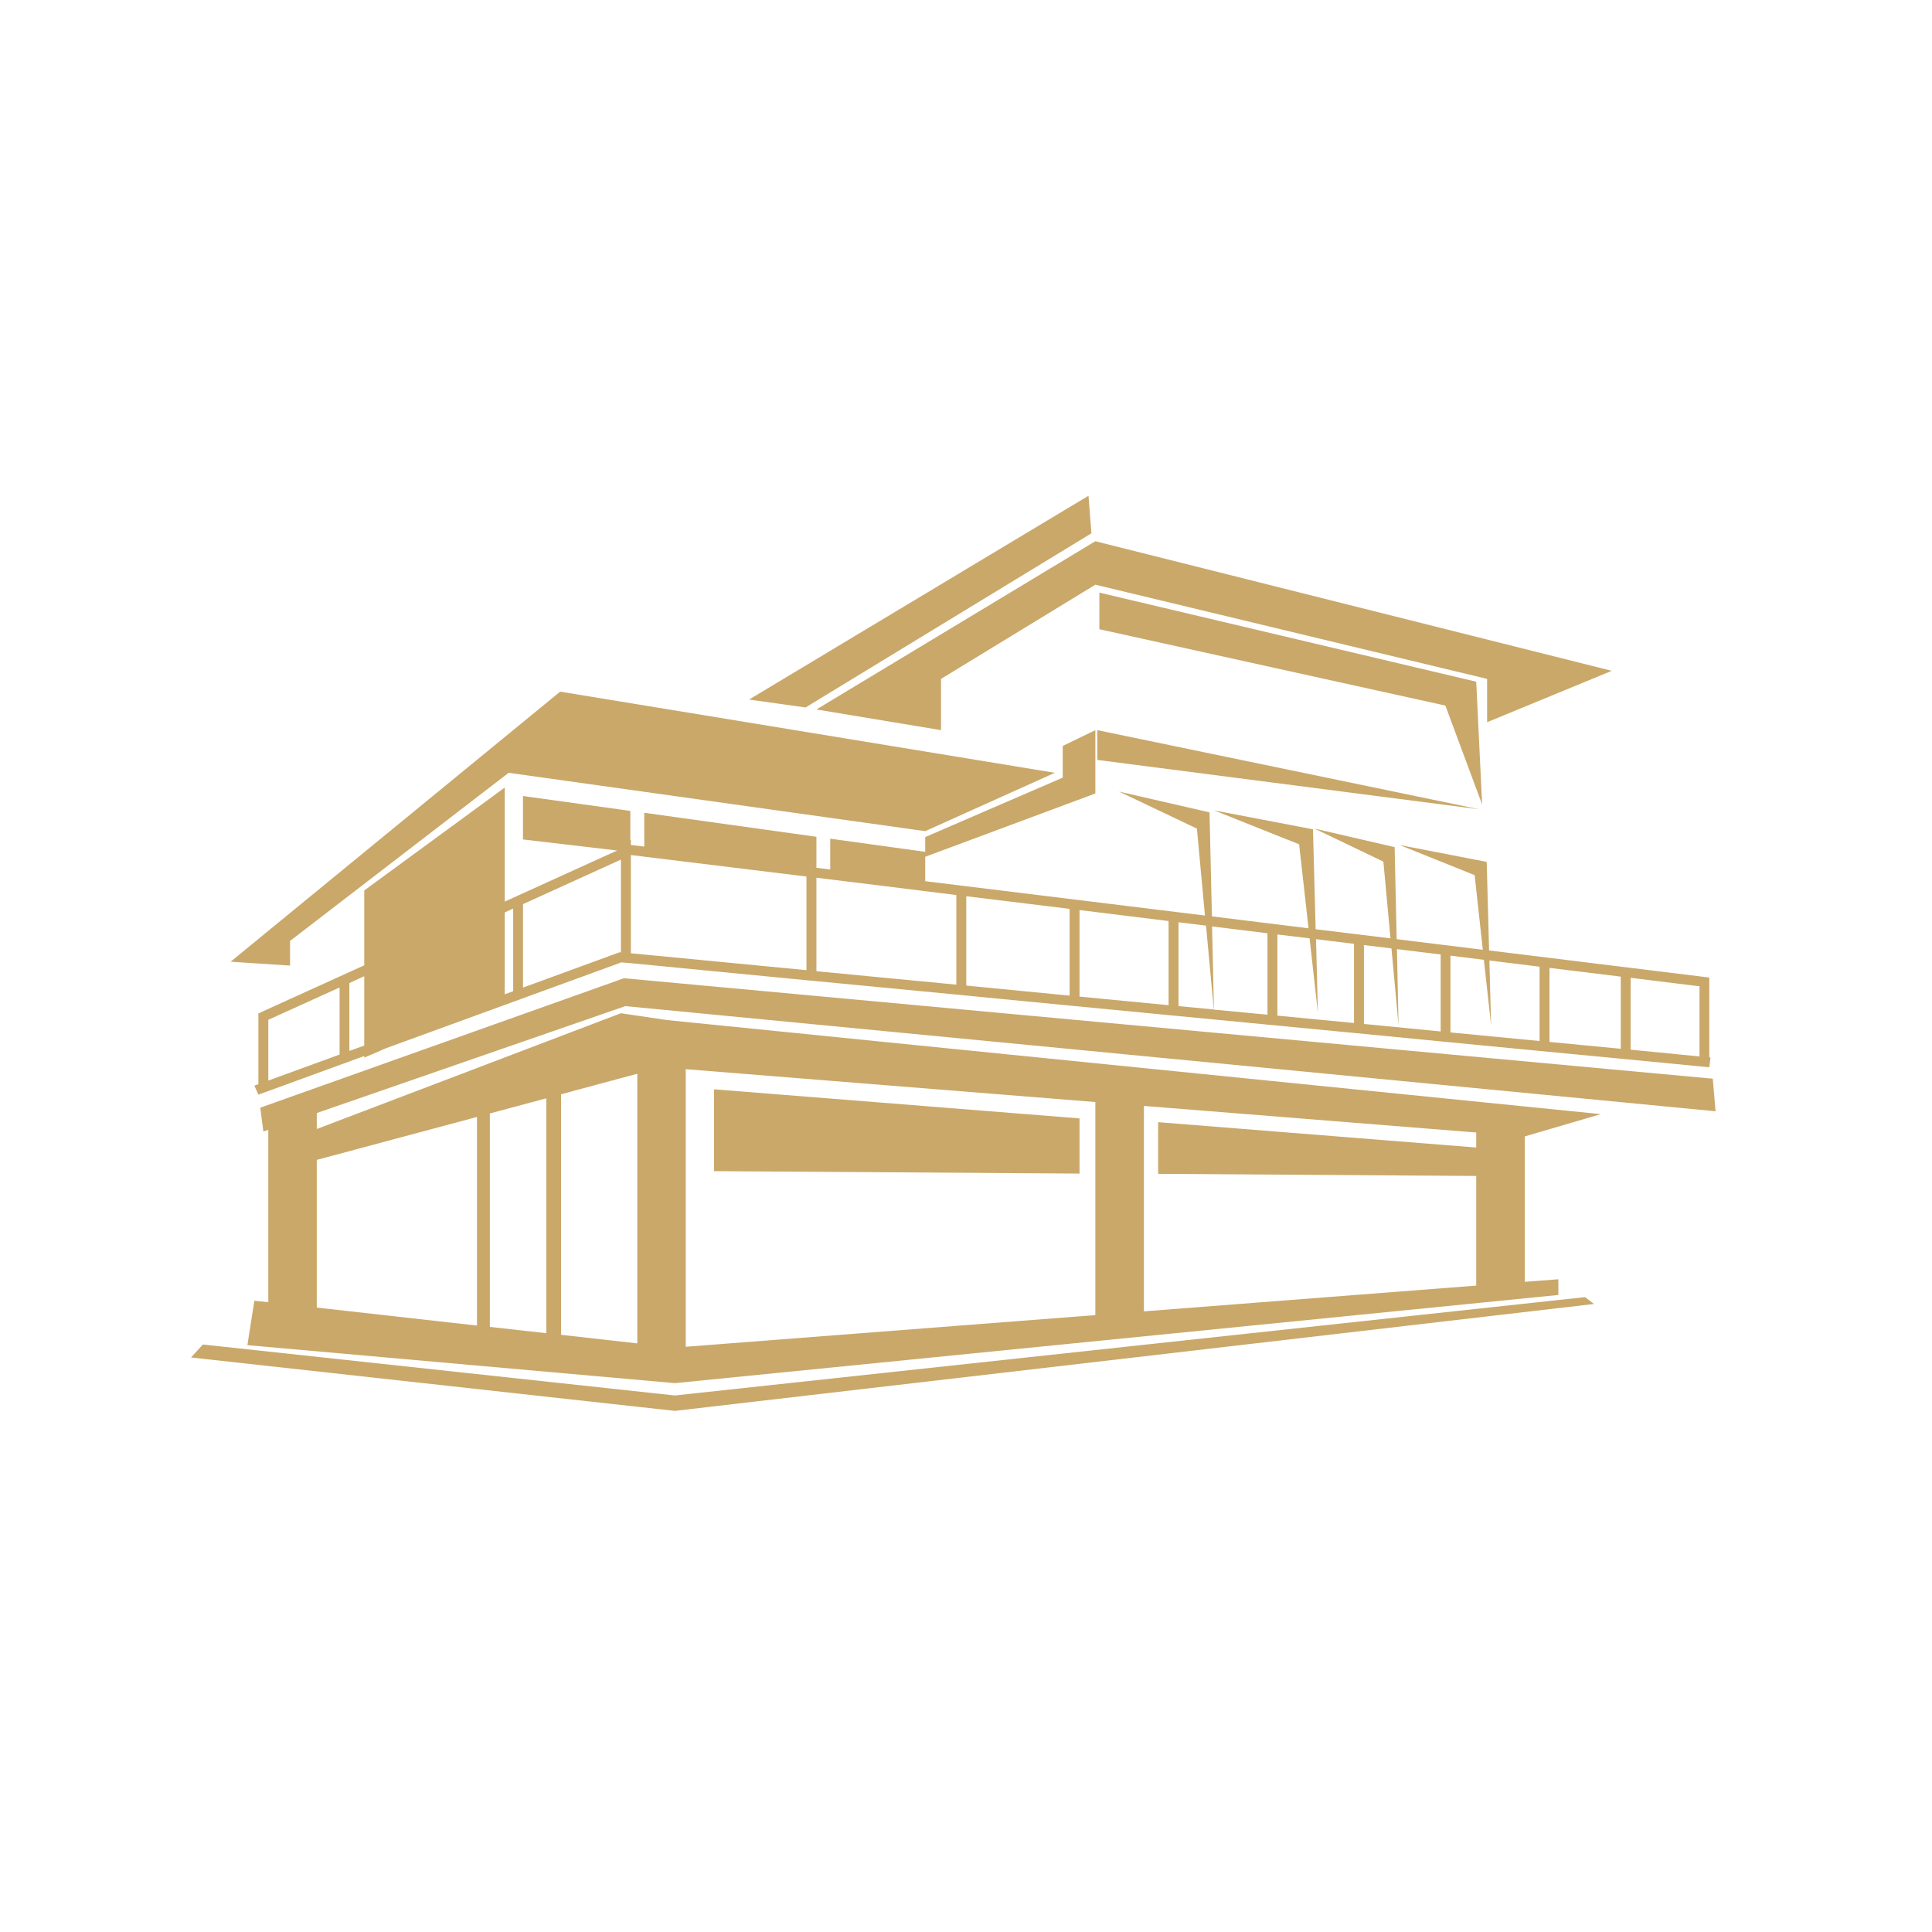 <svg xmlns="http://www.w3.org/2000/svg" xmlns:xlink="http://www.w3.org/1999/xlink" width="75" viewBox="0 0 56.25 56.25" height="75"><defs></defs><g><path fill="#c9a86a" d="M 10.605 30.746 L 7.523 31.871 L 7.406 31.609 L 7.523 31.566 L 7.523 29.496 L 7.586 29.496 L 7.578 29.48 L 10.605 28.105 L 10.605 25.926 L 14.695 22.93 L 14.695 26.25 L 17.969 24.762 L 15.227 24.441 L 15.227 23.176 L 18.352 23.609 L 18.352 24.457 L 18.367 24.457 L 18.367 24.602 C 18.367 24.602 18.371 24.602 18.371 24.602 L 18.758 24.648 L 18.758 23.664 L 23.77 24.363 L 23.77 25.266 L 24.172 25.316 L 24.172 24.418 L 26.938 24.801 L 26.938 24.371 L 30.941 22.641 L 30.941 21.719 L 31.891 21.258 L 31.891 23.102 L 26.938 24.945 L 26.938 25.656 L 35.082 26.656 L 34.848 24.125 L 32.582 23.047 L 35.215 23.652 L 35.285 26.68 L 38.098 27.027 L 37.824 24.582 L 35.348 23.594 L 38.227 24.145 L 38.305 27.055 L 40.484 27.32 L 40.277 25.086 L 38.273 24.125 L 40.605 24.664 L 40.664 27.344 L 43.172 27.652 L 42.934 25.48 L 40.75 24.602 L 43.285 25.094 L 43.355 27.672 L 49.766 28.461 L 49.766 30.785 L 49.801 30.789 L 49.766 31.074 L 47.188 30.824 C 46.578 30.766 44.824 30.598 44.824 30.598 C 44.027 30.52 41.945 30.32 41.945 30.32 C 41.227 30.25 39.422 30.074 39.422 30.074 C 38.695 30.004 36.902 29.832 36.902 29.832 C 36.047 29.75 34.023 29.555 34.023 29.555 C 33.156 29.473 31.141 29.277 31.141 29.277 C 30.117 29.18 27.844 28.957 27.844 28.957 C 26.383 28.816 25.004 28.684 23.77 28.566 L 23.48 28.539 C 20.941 28.293 19.055 28.109 18.367 28.043 L 18.09 28.02 L 11.246 30.516 L 10.605 30.793 Z M 7.812 31.461 L 9.887 30.703 L 9.887 28.75 L 7.812 29.691 Z M 10.605 28.422 L 10.172 28.621 L 10.172 30.598 L 10.605 30.441 Z M 14.941 26.453 L 14.695 26.566 L 14.695 28.949 L 14.941 28.859 Z M 18.078 25.027 L 15.227 26.324 L 15.227 28.754 L 18.004 27.738 C 18.027 27.727 18.055 27.723 18.078 27.727 Z M 23.48 25.52 C 20.426 25.145 18.375 24.895 18.375 24.895 L 18.367 24.898 L 18.367 27.754 L 23.48 28.246 Z M 27.844 26.059 C 26.379 25.875 25 25.707 23.77 25.555 L 23.77 28.277 L 27.844 28.668 Z M 31.141 26.461 C 30.117 26.336 29.105 26.211 28.133 26.094 L 28.133 28.695 L 31.141 28.988 Z M 34.023 26.816 C 33.156 26.711 32.285 26.602 31.43 26.496 L 31.43 29.016 L 34.023 29.266 Z M 35.113 26.949 C 34.844 26.918 34.578 26.883 34.312 26.852 L 34.312 29.293 L 35.34 29.391 Z M 36.902 27.172 C 36.371 27.105 35.832 27.039 35.289 26.973 L 35.344 29.395 L 36.902 29.543 Z M 38.129 27.32 C 37.82 27.285 37.504 27.246 37.191 27.207 L 37.191 29.57 L 39.422 29.785 L 39.422 27.48 C 39.059 27.434 38.688 27.391 38.316 27.344 L 38.371 29.496 Z M 40.512 27.613 C 40.246 27.582 39.98 27.547 39.711 27.516 L 39.711 29.812 L 41.945 30.031 L 41.945 27.789 C 41.531 27.738 41.102 27.688 40.672 27.633 L 40.719 29.859 Z M 43.203 27.945 C 42.887 27.906 42.562 27.867 42.23 27.824 L 42.23 30.059 L 44.824 30.309 L 44.824 28.145 C 44.359 28.086 43.871 28.027 43.363 27.965 L 43.414 29.859 Z M 47.188 28.434 C 46.582 28.359 45.883 28.273 45.113 28.18 L 45.113 30.336 L 47.188 30.535 Z M 49.48 28.715 C 49.133 28.672 48.434 28.59 47.477 28.469 L 47.477 30.562 L 49.48 30.758 Z M 44.395 37.32 L 45.371 37.246 L 45.371 37.703 L 19.648 40.27 L 7.203 39.164 L 7.406 37.871 L 7.812 37.914 L 7.812 32.895 L 7.668 32.945 L 7.578 32.25 L 18.125 28.496 C 18.148 28.484 18.176 28.48 18.199 28.484 L 49.867 31.406 L 49.949 32.355 C 49.949 32.355 18.207 29.293 18.207 29.293 L 9.223 32.406 L 9.223 32.871 L 18.078 29.5 L 19.418 29.699 L 46.609 32.438 L 44.395 33.086 Z M 9.223 38.07 L 13.887 38.594 L 13.887 32.52 L 9.223 33.77 Z M 14.262 38.633 L 15.906 38.816 L 15.906 31.977 L 14.262 32.418 Z M 16.336 38.863 L 18.555 39.113 L 18.555 31.262 L 16.336 31.859 Z M 19.965 39.211 L 31.891 38.289 L 31.891 32.086 L 19.965 31.129 Z M 33.305 38.18 L 42.98 37.43 L 42.98 34.238 L 33.719 34.176 L 33.719 32.672 L 42.98 33.41 L 42.98 32.973 L 33.305 32.199 Z M 31.43 34.168 L 20.789 34.098 L 20.789 31.715 L 31.43 32.562 Z M 26.938 24.199 L 14.809 22.5 L 8.445 27.395 L 8.445 28.113 L 6.715 28 L 16.309 20.137 L 30.711 22.5 Z M 23.77 20.656 L 31.891 15.758 L 46.926 19.531 L 43.297 21.027 L 43.297 19.766 L 31.891 17.023 L 27.398 19.766 L 27.398 21.258 Z M 31.691 14.434 L 31.777 15.527 L 23.453 20.598 L 21.809 20.367 Z M 5.906 39.145 L 19.648 40.629 L 46.148 37.766 L 46.41 37.965 L 19.648 41.078 L 5.562 39.523 Z M 32.008 17.254 L 42.98 19.848 L 43.152 23.422 L 42.082 20.543 L 32.008 18.32 Z M 31.949 21.258 L 43.066 23.562 L 31.949 22.125 Z M 31.949 21.258 " fill-rule="evenodd"></path></g></svg>